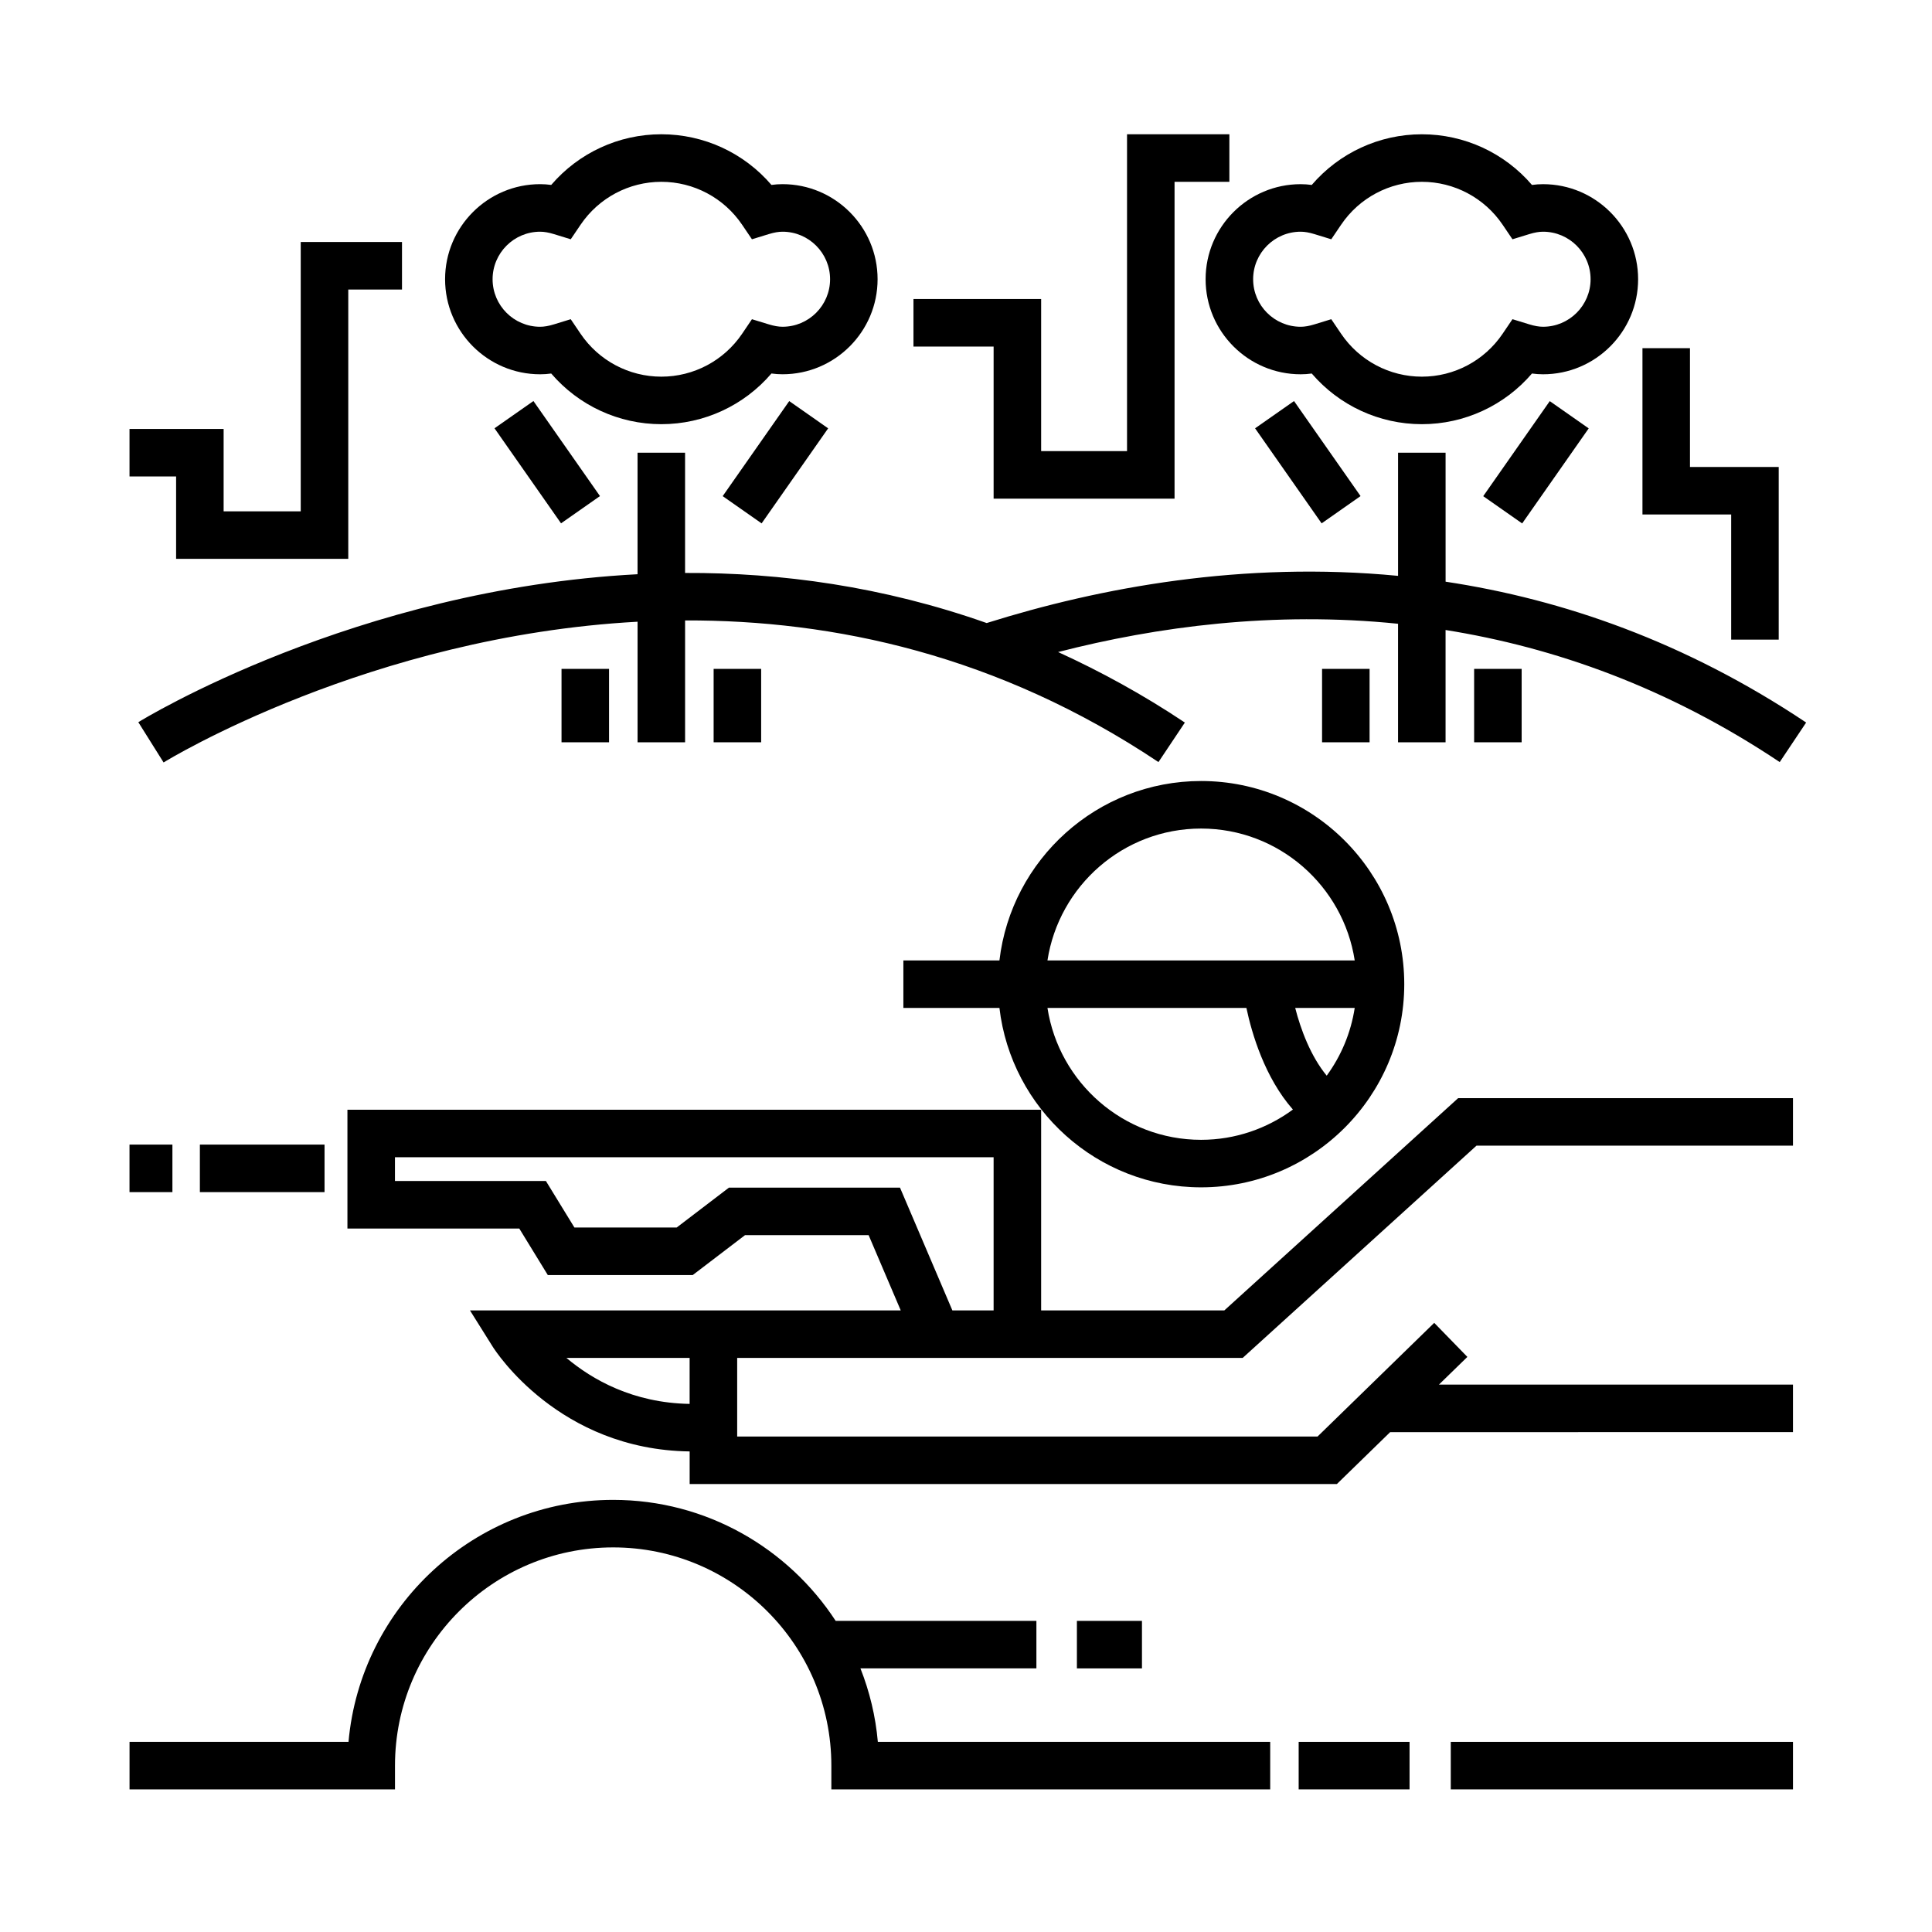 <?xml version="1.0" encoding="UTF-8"?>
<!-- Uploaded to: SVG Repo, www.svgrepo.com, Generator: SVG Repo Mixer Tools -->
<svg fill="#000000" width="800px" height="800px" version="1.1" viewBox="144 144 512 512" xmlns="http://www.w3.org/2000/svg">
 <g>
  <path d="m196.97 447.33h33.035v12.594h-33.035z"/>
  <path d="m178.32 447.33h11.371v12.594h-11.371z"/>
  <path d="m408.86 398.52h-25.457v12.594h25.457c3.133 26.727 25.887 47.543 53.438 47.543 29.691 0 53.844-24.152 53.844-53.844 0-29.684-24.152-53.836-53.844-53.836-27.551 0.004-50.301 20.82-53.438 47.543zm12.727 12.594h52.723c1.441 6.82 4.863 18.434 12.324 26.93-6.832 5.019-15.23 8.02-24.336 8.02-20.59 0-37.656-15.195-40.711-34.949zm74.004 17.949c-4.246-5.152-6.898-12.262-8.348-17.949h15.77c-1.023 6.637-3.621 12.746-7.422 17.949zm7.422-30.543h-81.426c3.047-19.754 20.117-34.945 40.711-34.945 20.598 0 37.668 15.191 40.715 34.945z"/>
  <path d="m468.46 491.27h-48.547v-53.184h-183.84v31.488h45.543l7.559 12.328h38.406l13.855-10.574h32.758l8.508 19.941h-114.16l6.047 9.645c0.742 1.18 17.562 27.277 52.176 27.73v8.641h171.52l14.121-13.754 106.75-0.004v-12.594h-93.824l7.535-7.34-8.785-9.023-30.914 30.121h-153.81v-20.828h133.96l61.969-56.254h83.867v-12.594h-88.727zm-174.35 12.594h32.648v12.184c-15.012-0.25-25.832-6.445-32.648-12.184zm88.398-45.129h-45.332l-13.855 10.574h-27.09l-7.559-12.328h-40.004v-6.297h158.65v40.594h-10.926z"/>
  <path d="m372.02 586.14h46.637v-12.594h-53.195c-12.582-19.27-34.289-32.062-58.965-32.062-36.707 0-66.941 28.234-70.137 64.125h-58.031v12.594h70.348v-6.297c0-31.887 25.938-57.828 57.82-57.828 31.887 0 57.82 25.938 57.82 57.828v6.297h116.3v-12.594h-103.98c-0.602-6.816-2.195-13.348-4.609-19.469z"/>
  <path d="m488.16 605.61h29.387v12.594h-29.387z"/>
  <path d="m528.47 605.61h90.688v12.594h-90.688z"/>
  <path d="m429.39 573.55h17.242v12.594h-17.242z"/>
  <path d="m622.65 335.48c-32.043-21.406-64.539-32.648-95.551-37.328l-0.004-34.18h-12.594v32.637c-41.074-3.961-78.977 3.066-109.02 12.504-27.512-9.719-54.598-13.383-79.93-13.273v-31.867h-12.594v32.203c-74.832 3.934-131.41 38.648-132.3 39.211l6.695 10.672c0.852-0.535 54.609-33.434 125.61-37.297v31.961h12.594v-32.301c39.277-0.145 82.941 9.133 125.45 37.535l6.996-10.473c-11.16-7.453-22.383-13.562-33.594-18.688 26.164-6.734 57.098-10.863 90.09-7.492v31.418h12.594v-29.766c28.824 4.602 58.914 15.203 88.555 35.004z"/>
  <path d="m287.14 243.19c0.969 0 1.945-0.066 2.938-0.203 7.262 8.473 17.879 13.426 29.18 13.426 11.301 0 21.922-4.949 29.18-13.43 0.996 0.137 1.977 0.203 2.941 0.203 13.891 0 25.191-11.301 25.191-25.191 0-13.891-11.301-25.191-25.191-25.191-0.969 0-1.945 0.066-2.938 0.203-7.262-8.48-17.887-13.426-29.18-13.426-11.301 0-21.922 4.953-29.18 13.426-0.996-0.133-1.977-0.203-2.938-0.203-13.891 0-25.191 11.301-25.191 25.191 0 13.891 11.297 25.195 25.188 25.195zm0-37.785c1.082 0 2.246 0.203 3.664 0.637l4.449 1.367 2.609-3.856c4.82-7.117 12.82-11.371 21.402-11.371 8.578 0 16.582 4.254 21.402 11.371l2.609 3.856 4.449-1.367c1.414-0.434 2.578-0.637 3.664-0.637 6.941 0 12.594 5.652 12.594 12.594s-5.652 12.594-12.594 12.594c-1.082 0-2.246-0.203-3.664-0.637l-4.449-1.359-2.609 3.856c-4.824 7.121-12.824 11.367-21.406 11.367-8.578 0-16.586-4.254-21.402-11.371l-2.609-3.856-4.449 1.367c-1.414 0.434-2.578 0.637-3.664 0.637-6.941 0-12.594-5.652-12.594-12.594 0-6.945 5.656-12.598 12.598-12.598z"/>
  <path d="m275.05 257.5 10.316-7.223 17.633 25.188-10.316 7.223z"/>
  <path d="m335.52 275.48 17.633-25.188 10.316 7.223-17.633 25.188z"/>
  <path d="m292.81 321.26h12.594v19.453h-12.594z"/>
  <path d="m333.12 321.26h12.594v19.453h-12.594z"/>
  <path d="m488.69 243.19c0.961 0 1.941-0.066 2.938-0.203 7.262 8.473 17.887 13.426 29.18 13.426 11.297 0 21.922-4.953 29.18-13.426 0.996 0.133 1.977 0.203 2.938 0.203 13.891 0 25.191-11.301 25.191-25.191s-11.301-25.191-25.191-25.191c-0.961 0-1.945 0.066-2.938 0.203-7.262-8.48-17.887-13.426-29.18-13.426-11.297 0-21.922 4.949-29.18 13.426-0.992-0.133-1.977-0.203-2.938-0.203-13.891 0-25.191 11.301-25.191 25.191 0.004 13.891 11.305 25.191 25.191 25.191zm0-37.785c1.082 0 2.242 0.203 3.656 0.637l4.453 1.367 2.609-3.856c4.82-7.125 12.82-11.371 21.402-11.371 8.578 0 16.582 4.254 21.402 11.371l2.609 3.856 4.453-1.367c1.41-0.434 2.574-0.637 3.656-0.637 6.949 0 12.594 5.652 12.594 12.594s-5.648 12.594-12.594 12.594c-1.082 0-2.242-0.203-3.656-0.637l-4.453-1.367-2.609 3.856c-4.824 7.129-12.824 11.375-21.402 11.375s-16.582-4.254-21.402-11.371l-2.609-3.856-4.453 1.367c-1.41 0.434-2.574 0.637-3.656 0.637-6.949 0-12.594-5.652-12.594-12.594-0.004-6.945 5.648-12.598 12.594-12.598z"/>
  <path d="m486.93 250.28 17.633 25.188-10.32 7.227-17.633-25.188z"/>
  <path d="m537.07 275.49 17.633-25.188 10.32 7.227-17.633 25.188z"/>
  <path d="m494.36 321.26h12.594v19.453h-12.594z"/>
  <path d="m534.66 321.26h12.594v19.453h-12.594z"/>
  <path d="m190.67 292.1h45.625v-71.371h14.238v-12.594h-26.836v71.371h-20.434v-21.832h-24.941v12.594h12.348z"/>
  <path d="m407.32 276.15h47.949v-83.973h14.527v-12.594h-27.121v83.969h-22.762v-40.305h-33.836v12.598h21.242z"/>
  <path d="m602.78 313.51h12.598v-45.758h-23.516v-31.488h-12.594v44.082h23.512z"/>
 </g>
</svg>